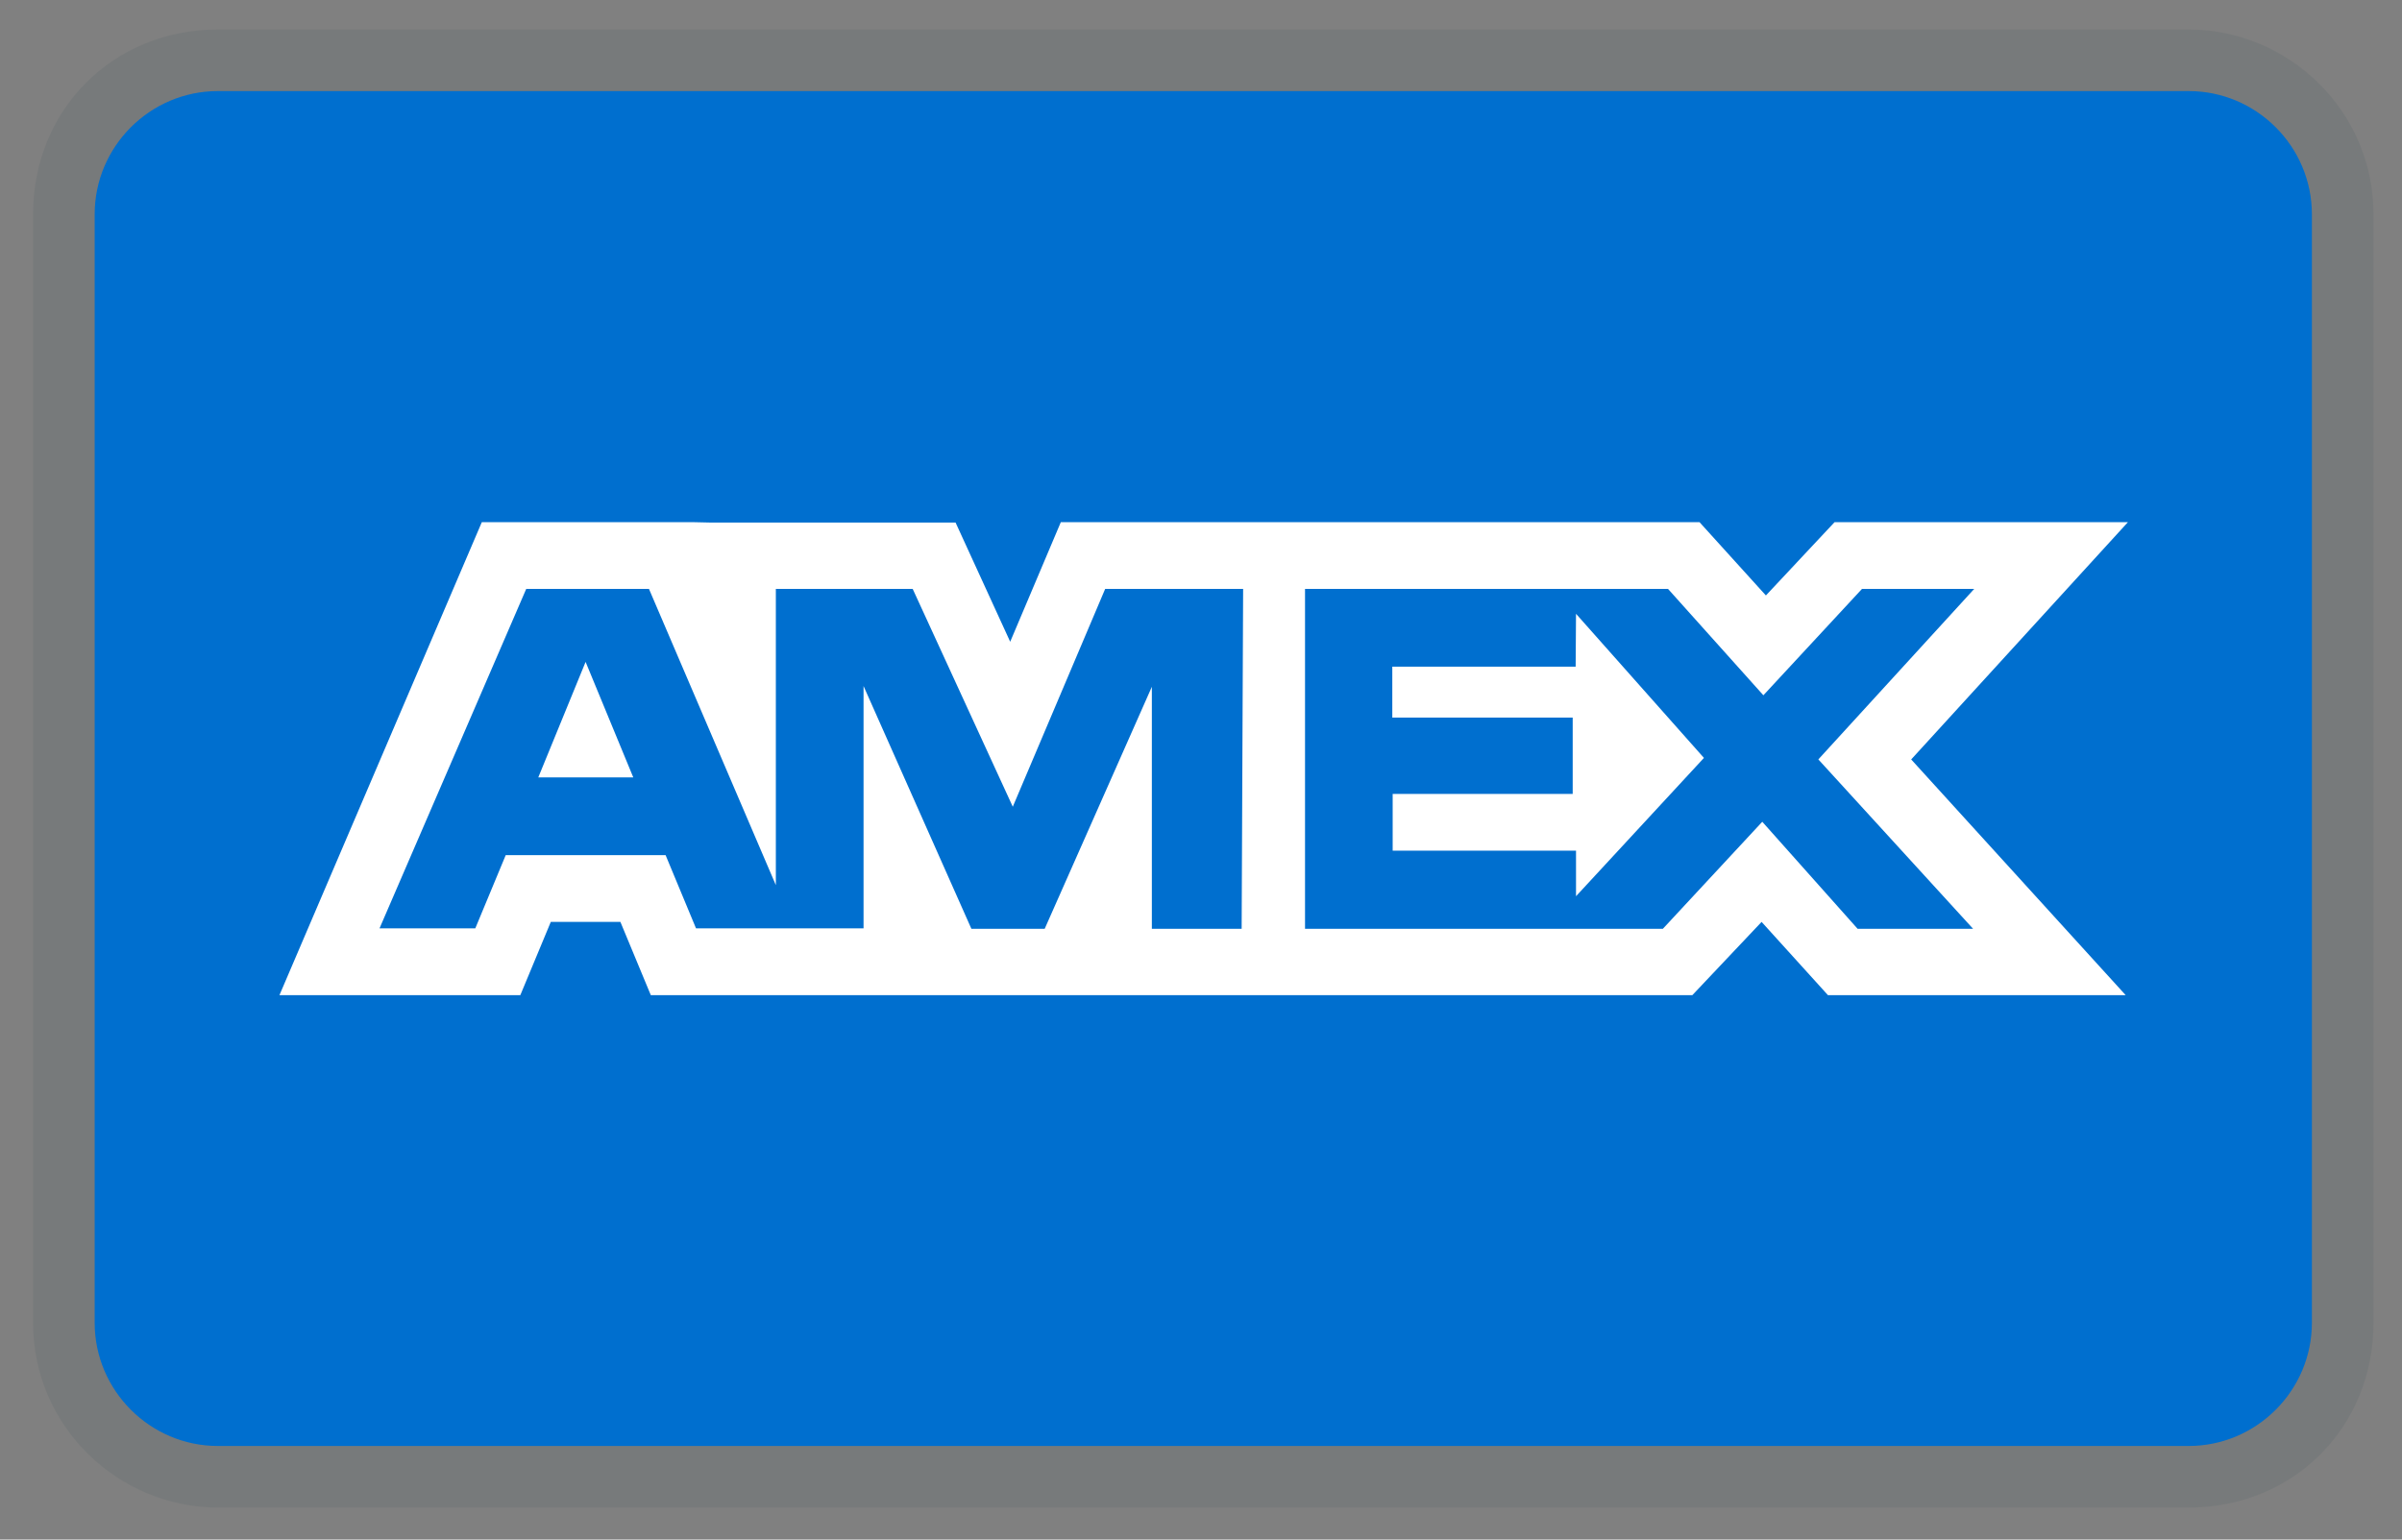 <svg width="39" height="25" viewBox="0 0 39 25" fill="none" xmlns="http://www.w3.org/2000/svg">
<rect x="0" y="0" width="39" height="25" fill="#808080" stroke="none"/>
<g clip-path="url(#clip0_96_11455)">
<path opacity="0.07" d="M35.537 0.479H3.537C1.837 0.479 0.537 1.779 0.537 3.479V21.48C0.537 23.18 1.937 24.48 3.537 24.48H35.537C37.237 24.48 38.537 23.18 38.537 21.48V3.479C38.537 1.779 37.137 0.479 35.537 0.479Z" fill="#00333E"/>
<path d="M35.537 1.479C36.637 1.479 37.537 2.379 37.537 3.479V21.48C37.537 22.579 36.637 23.48 35.537 23.48H3.537C2.437 23.48 1.537 22.579 1.537 21.48V3.479C1.537 2.379 2.437 1.479 3.537 1.479H35.537Z" fill="#006FCF"/>
<path d="M9.508 10.748L10.282 12.623H8.74L9.508 10.748ZM25.583 10.825H22.606V11.652H25.535V12.892H22.612V13.813H25.589V14.553L27.666 12.307L25.589 9.967L25.583 10.825ZM11.52 8.485H15.515L16.402 10.421L17.224 8.479H27.594L28.672 9.669L29.787 8.479H34.55L31.031 12.332L34.514 16.16H29.68L28.602 14.97L27.477 16.16H10.567L10.073 14.97H8.943L8.448 16.16H4.537L7.823 8.479H11.253L11.52 8.485ZM20.183 9.563H17.944L16.444 13.1L14.819 9.563H12.597V14.373L10.537 9.563H8.544L6.162 15.075H7.717L8.211 13.886H10.807L11.301 15.075H14.021V11.14L15.772 15.082H16.962L18.702 11.152V15.082H20.16L20.184 9.562L20.183 9.563ZM29.523 12.332L32.054 9.563H30.232L28.631 11.29L27.083 9.563H21.189V15.082H26.999L28.613 13.344L30.161 15.082H32.036L29.524 12.332H29.523Z" fill="white"/>
</g>
<defs>
<clipPath id="clip0_96_11455">
<rect width="38" height="24" fill="white" transform="translate(0.537 0.479)"/>
</clipPath>
</defs>
</svg>
